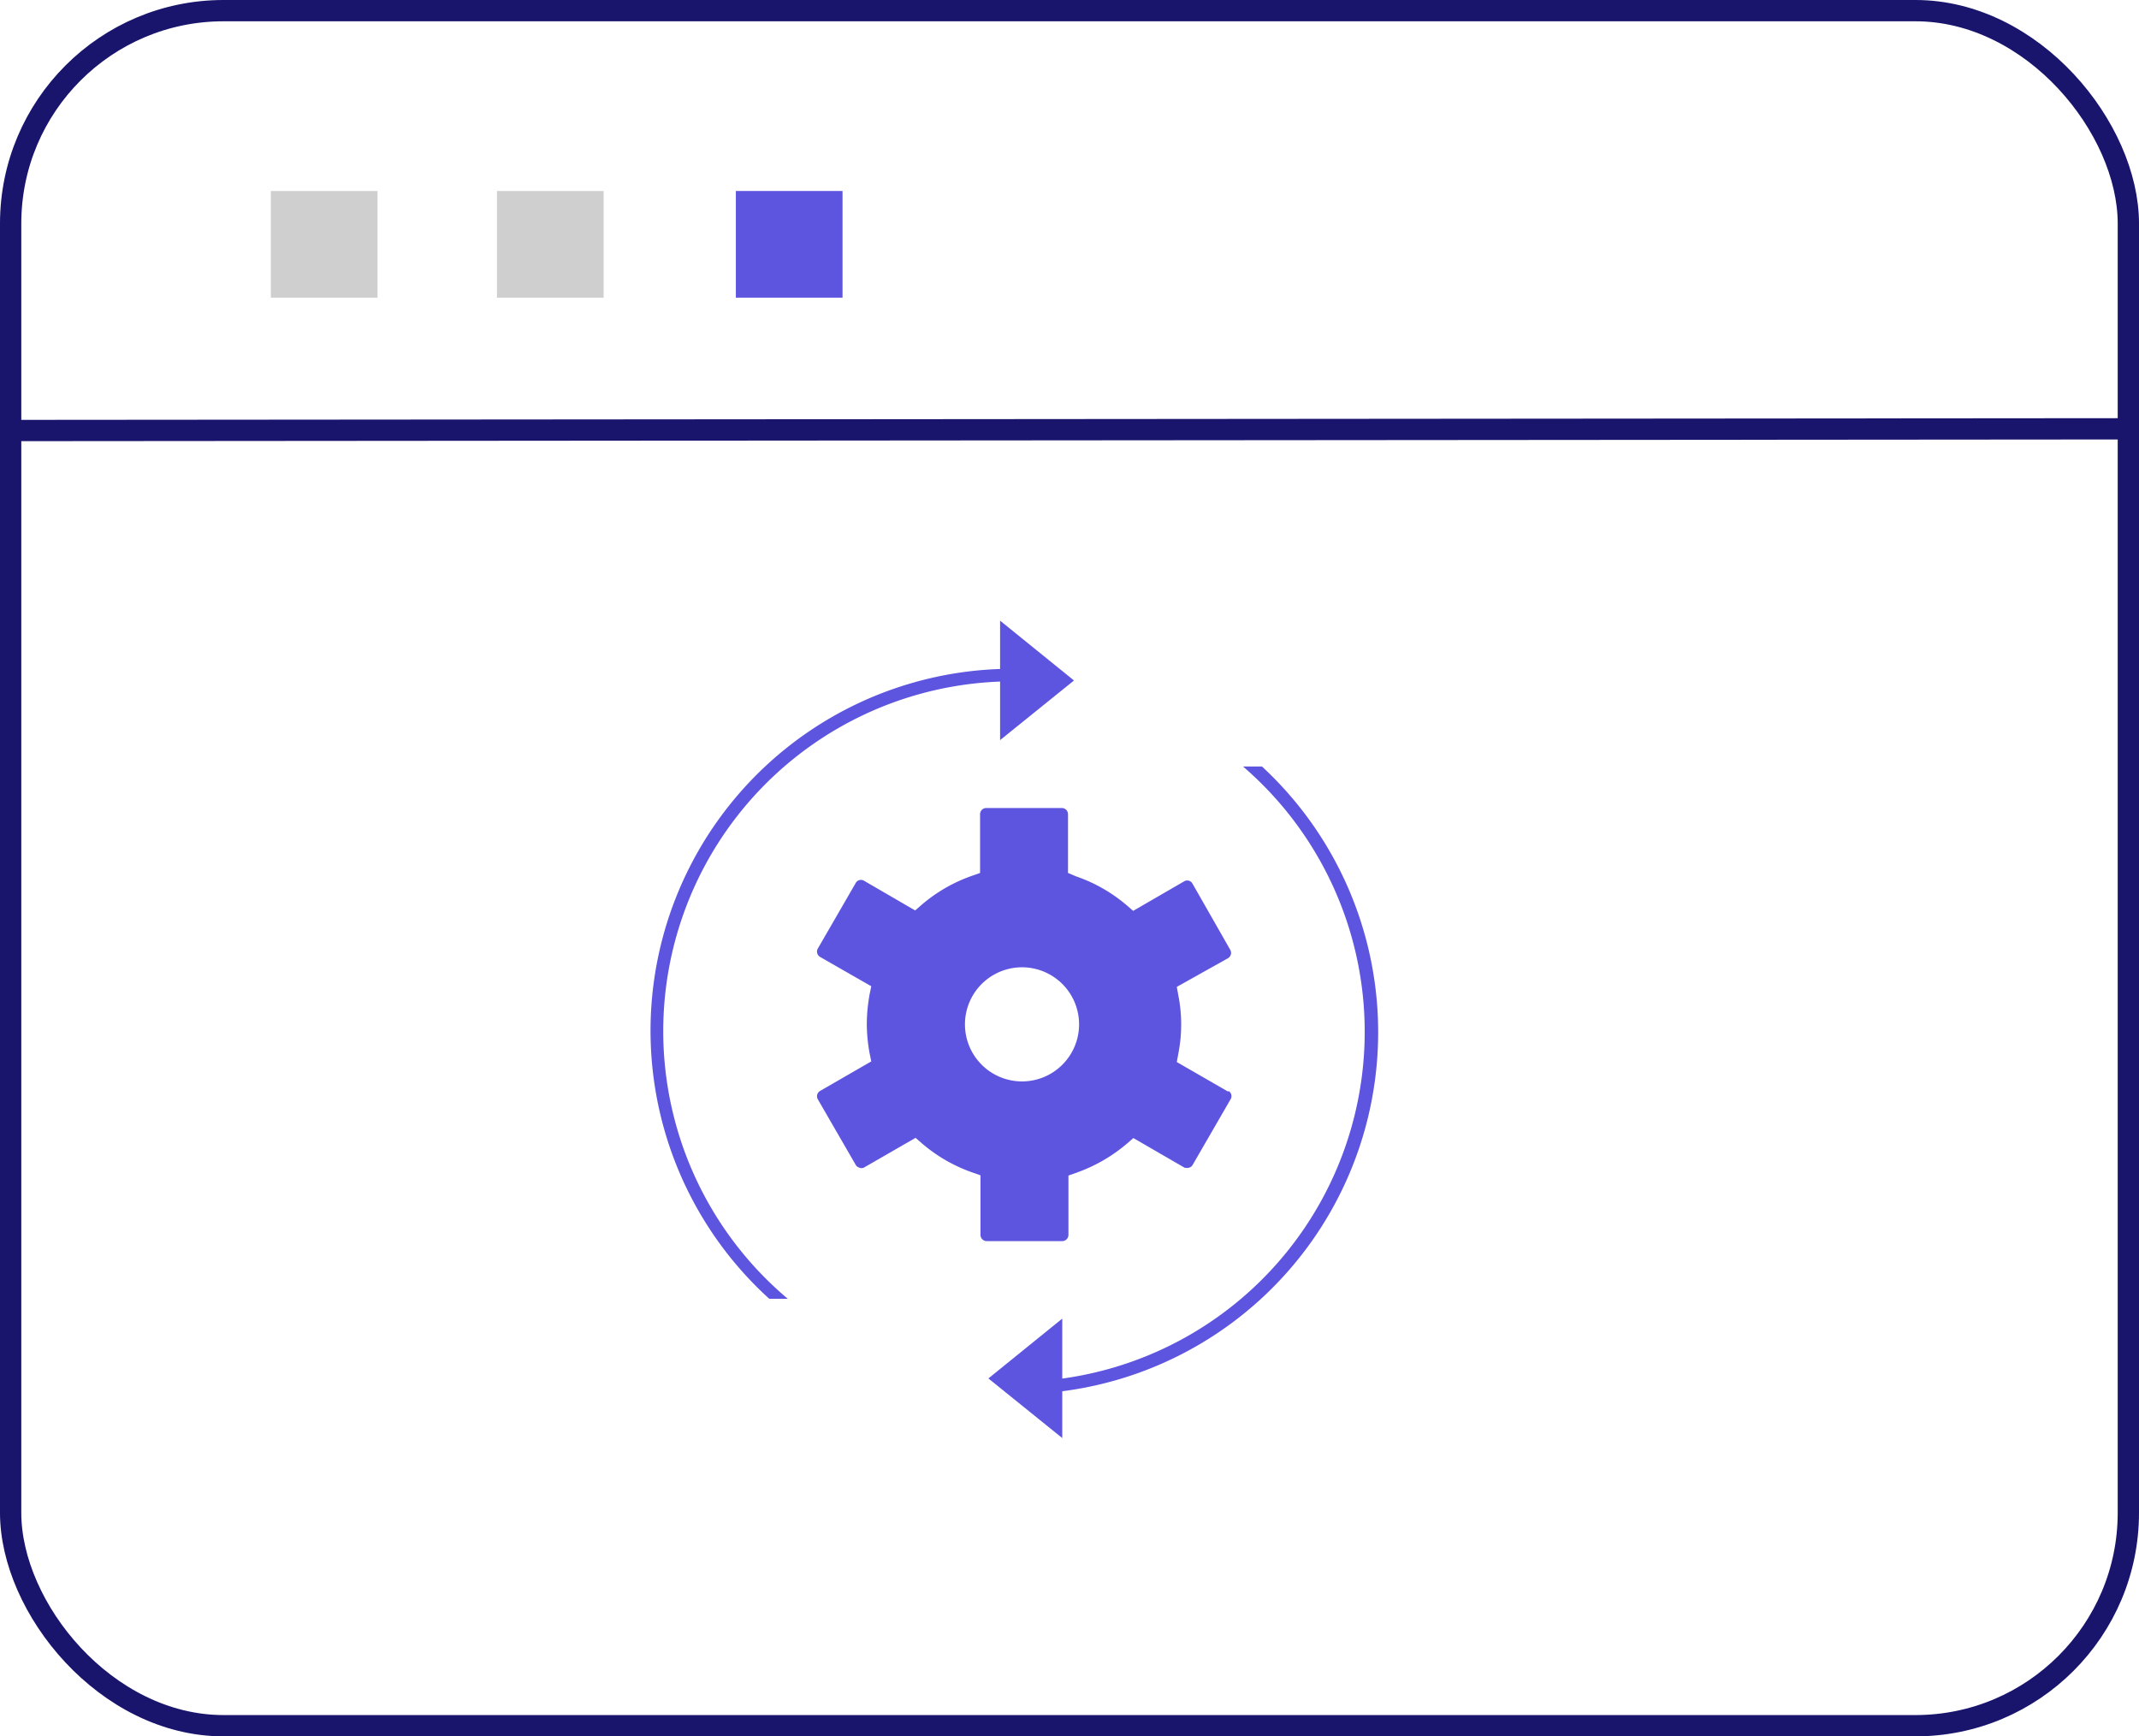 <svg xmlns="http://www.w3.org/2000/svg" viewBox="0 0 100.46 81.55"><defs><style>.cls-1{fill:#5d54e0;}.cls-2{fill:none;stroke:#19146c;stroke-miterlimit:10;}.cls-3{fill:#606060;opacity:0.3;isolation:isolate;}</style></defs><g id="Capa_2" data-name="Capa 2"><g id="Capa_1-2" data-name="Capa 1"><path class="cls-1" d="M57.68,51.27l-2.41-1.39.07-.39a7.07,7.07,0,0,0,0-2.75l-.07-.39L57.68,45a.29.29,0,0,0,.1-.39L56,41.49a.28.28,0,0,0-.38-.1h0l-2.4,1.39-.3-.26a7.33,7.33,0,0,0-2.38-1.36L50.16,41V38.24a.29.29,0,0,0-.29-.29H46.32a.29.29,0,0,0-.29.29V41l-.37.13a7.35,7.35,0,0,0-2.38,1.37l-.3.26-2.41-1.4a.28.28,0,0,0-.38.11l-1.78,3.08a.29.29,0,0,0,.1.39l2.41,1.38-.08.39a8.06,8.06,0,0,0-.13,1.38,7.85,7.85,0,0,0,.13,1.37l.08.39-2.41,1.39a.29.29,0,0,0-.1.39l1.78,3.08a.28.28,0,0,0,.17.13.26.26,0,0,0,.21,0L43,53.44l.3.26a7.35,7.35,0,0,0,2.38,1.37l.37.13V58a.29.29,0,0,0,.29.29h3.55a.29.29,0,0,0,.29-.29V55.21l.37-.13a7.54,7.54,0,0,0,2.38-1.37l.3-.26,2.4,1.39a.42.42,0,0,0,.22,0,.29.29,0,0,0,.17-.14l1.78-3.08a.28.28,0,0,0-.1-.38ZM48,50.79a2.68,2.68,0,1,1,2.68-2.68A2.68,2.68,0,0,1,48,50.79Z"/><polygon class="cls-1" points="50.44 31.96 46.97 29.15 46.97 34.76 50.44 31.96"/><polygon class="cls-1" points="46.42 64.74 49.89 67.54 49.89 61.93 46.42 64.74"/><path class="cls-1" d="M36.13,61H37A16.43,16.43,0,0,1,47.67,32a16.78,16.78,0,0,1,2.25.16v-.6a16.78,16.78,0,0,0-2.25-.15A17,17,0,0,0,36.13,61Z"/><path class="cls-1" d="M59.27,36h-.89a16.44,16.44,0,0,1-9.11,28.82v.59A17,17,0,0,0,59.27,36Z"/><rect id="Rectángulo_88" data-name="Rectángulo 88" class="cls-2" x="0.5" y="0.5" width="99.46" height="80.55" rx="10"/><line id="Línea_5" data-name="Línea 5" class="cls-2" x1="0.5" y1="20.22" x2="99.96" y2="20.14"/><g id="Grupo_82" data-name="Grupo 82"><rect id="Rectángulo_89" data-name="Rectángulo 89" class="cls-3" x="12.72" y="8.97" width="5.01" height="5.01"/><rect id="Rectángulo_90" data-name="Rectángulo 90" class="cls-3" x="23.34" y="8.97" width="5.01" height="5.01"/><rect id="Rectángulo_91" data-name="Rectángulo 91" class="cls-1" x="34.56" y="8.97" width="5.01" height="5.01"/></g></g></g></svg>